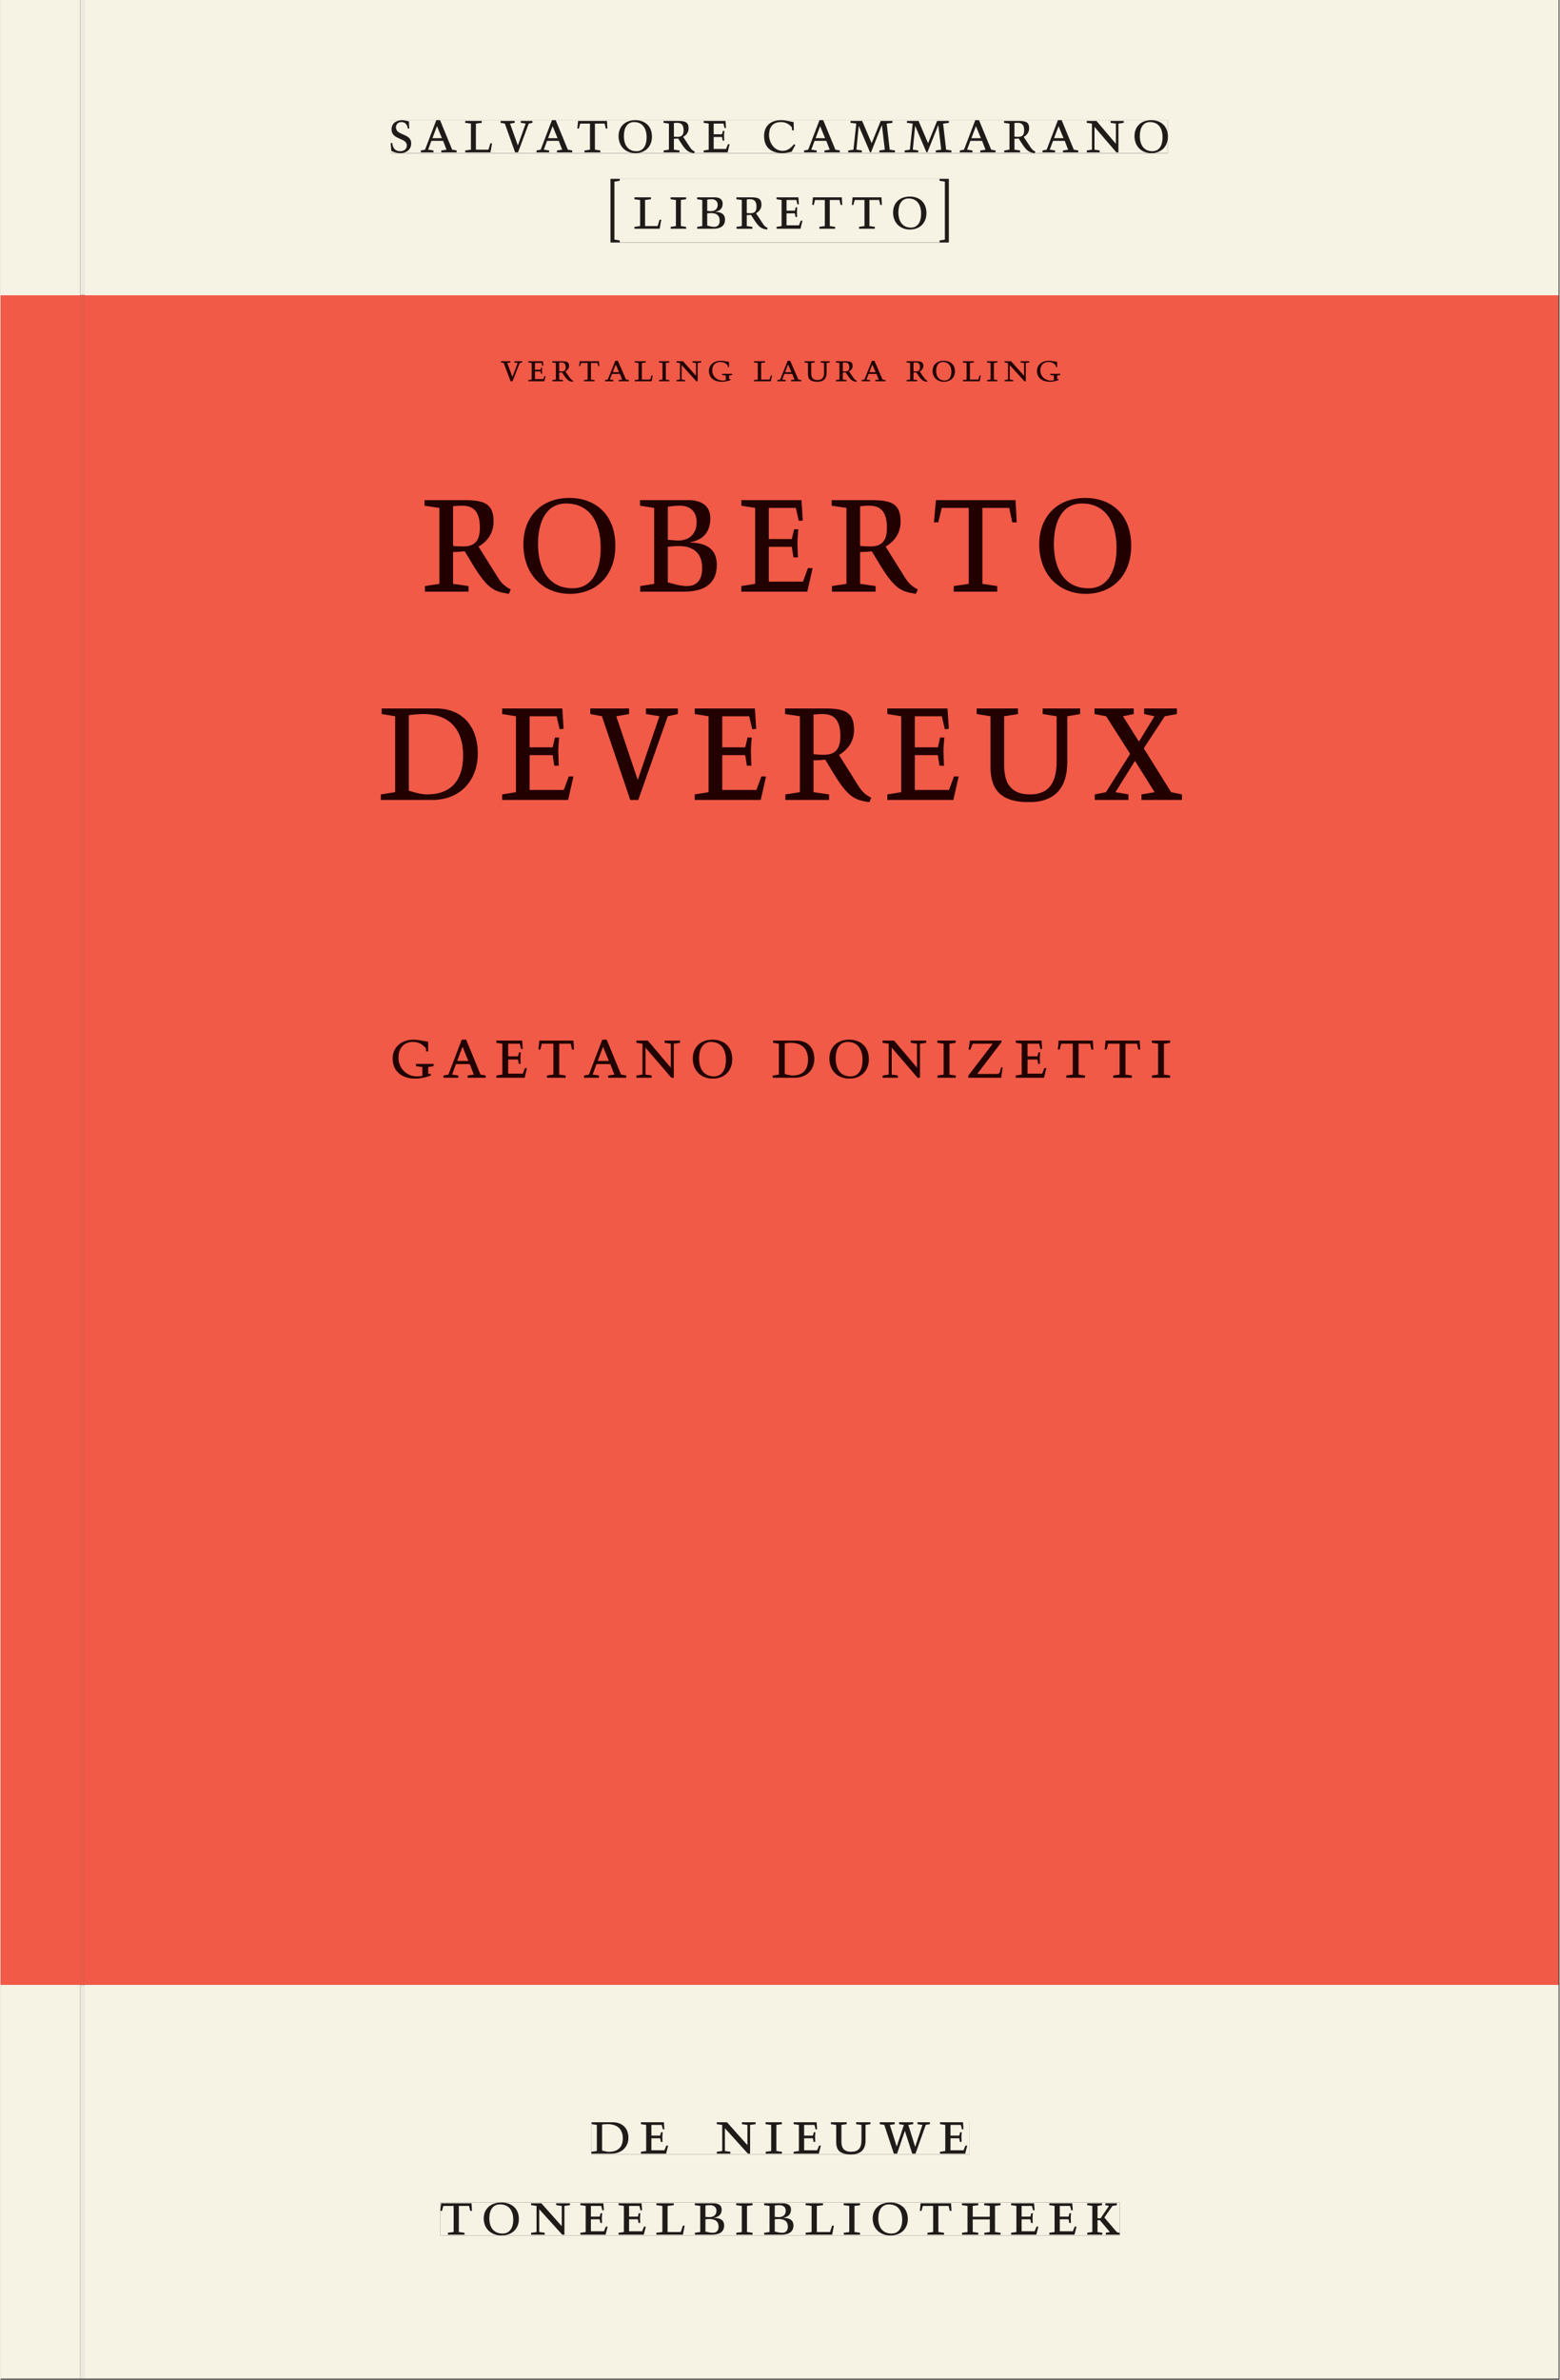 <svg xmlns="http://www.w3.org/2000/svg" xmlns:ns1="http://www.w3.org/1999/xlink" version="1.1" width="600" height="915" viewBox="0.0 -8.526512829121202e-14 748.5 1142.25">
<rect x="0.0" y="-8.526512829121202e-14" width="748.5" height="1142.25" fill="#333333" stroke="none"/>
<g enable-background="new">
<path transform="matrix(2.778,0,0,-2.778,0,1141.733)" d="M 0 68.032 L 269.292 68.032 L 269.292 360 L 0 360 Z " fill="#f15a47" />
<path transform="matrix(2.778,0,0,-2.778,0,1141.733)" d="M 86.485 345.057 L 183.162 345.057 L 183.162 348.683 L 86.485 348.683 Z " fill="#f15a47" />
<clipPath id="cp0">
<path transform="matrix(2.778,0,0,-2.778,0,1141.733)" d="M 86.485 345.057 L 183.162 345.057 L 183.162 348.683 L 86.485 348.683 Z " />
</clipPath>
<g clip-path="url(#cp0)">
<symbol id="font_1_15">
<path d="M .465 .452 L .526 .464 L .526 .494 L .334 .494 L .334 .464 L .415 .452 L .285 .108 L .156 .452 L .233 .464 L .233 .494 L 0 .494 L 0 .464 L .07 .452 L .24 0 L .288 0 L .465 .452 Z " />
</symbol>
<symbol id="font_1_8">
<path d="M 0 0 L .396 0 L .428 .127 L .4 .127 L .37 .054 L .165 .054 L .165 .242 L .303 .242 L .313 .185 L .34 .185 C .339 .212 .337 .237 .337 .261 C .337 .287 .34 .311 .342 .337 L .317 .337 L .303 .284 L .165 .284 L .165 .452 L .327 .452 L .345 .382 L .369 .384 L .361 .494 L 0 .494 L 0 .464 L .083 .452 L .083 .042 L 0 .03 L 0 0 Z " />
</symbol>
<symbol id="font_1_11">
<path d="M .089 .054 L .002 .042 L .002 .012 L .264 .012 L .264 .042 L .171 .054 L .171 .226 C .197 .226 .226 .228 .241 .23 L .288 .16 C .38 .023 .42 .012 .506 0 L .517 .024 C .472 .044 .453 .069 .436 .094 L .324 .255 C .369 .279 .414 .321 .414 .39 C .414 .482 .366 .506 .242 .506 L 0 .506 L 0 .476 L .089 .464 L .089 .054 M .171 .473 C .188 .475 .201 .476 .223 .476 C .271 .476 .332 .465 .332 .358 C .332 .277 .292 .256 .231 .256 C .209 .256 .19 .257 .171 .259 L .171 .473 Z " />
</symbol>
<symbol id="font_1_13">
<path d="M .38 0 L .38 .03 L .291 .042 L .291 .452 L .452 .452 L .47 .374 L .497 .374 L .49 .494 L .012 .494 L 0 .374 L .026 .374 L .047 .452 L .209 .452 L .209 .042 L .119 .03 L .119 0 L .38 0 Z " />
</symbol>
<symbol id="font_1_4">
<path d="M .208 .03 L .12 .042 L .174 .181 L .368 .181 L .424 .042 L .338 .03 L .338 0 L .591 0 L .591 .03 L .518 .042 L .317 .506 L .255 .506 L .069 .042 L 0 .03 L 0 0 L .208 0 L .208 .03 M .266 .412 L .348 .223 L .191 .223 L .266 .412 Z " />
</symbol>
<symbol id="font_1_d">
<path d="M 0 .494 L 0 .464 L .094 .452 L .094 .042 L 0 .03 L 0 0 L .417 0 L .444 .142 L .416 .142 L .383 .042 L .176 .042 L .176 .452 L .273 .464 L .273 .494 L 0 .494 Z " />
</symbol>
<symbol id="font_1_b">
<path d="M .088 .042 L .002 .03 L .002 0 L .257 0 L .257 .03 L .17 .042 L .17 .452 L .257 .464 L .257 .494 L 0 .494 L 0 .464 L .088 .452 L .088 .042 Z " />
</symbol>
<symbol id="font_1_f">
<path d="M .611 .494 L .395 .494 L .395 .464 L .482 .452 L .482 .134 L .161 .494 L 0 .494 L 0 .464 L .086 .452 L .086 .042 L .001 .03 L .001 0 L .214 0 L .214 .03 L .128 .042 L .128 .4 L .49 0 L .524 0 L .524 .452 L .611 .464 L .611 .494 Z " />
</symbol>
<symbol id="font_1_9">
<path d="M .497 .491 C .43 .5 .36 .518 .293 .518 C .109 .518 0 .404 0 .272 C 0 .082 .148 0 .317 0 C .386 0 .456 .014 .533 .04 L .533 .064 L .498 .064 L .498 .154 L .573 .166 L .573 .196 L .327 .196 L .327 .166 L .416 .154 L .416 .038 C .393 .032 .364 .03 .337 .03 C .204 .03 .082 .13 .082 .28 C .082 .406 .157 .488 .285 .488 C .383 .488 .435 .439 .466 .401 L .468 .362 L .497 .362 L .497 .491 Z " />
</symbol>
<symbol id="font_1_1">
<path d="M 0 0 Z " />
</symbol>
<symbol id="font_1_14">
<path d="M .396 .506 L .396 .476 L .48 .464 L .48 .222 C .48 .098 .428 .042 .32 .042 C .192 .042 .165 .118 .165 .202 L .165 .464 L .248 .476 L .248 .506 L 0 .506 L 0 .476 L .083 .464 L .083 .19 C .083 .057 .158 0 .314 0 C .461 0 .544 .069 .544 .218 L .544 .464 L .621 .476 L .621 .506 L .396 .506 Z " />
</symbol>
<symbol id="font_1_10">
<path d="M .256 .488 C .389 .488 .464 .398 .464 .248 C .464 .118 .407 .03 .296 .03 C .163 .03 .088 .12 .088 .27 C .088 .4 .145 .488 .256 .488 M 0 .268 C 0 .104 .119 0 .279 0 C .443 0 .552 .104 .552 .259 C .552 .43 .431 .518 .276 .518 C .105 .518 0 .414 0 .268 Z " />
</symbol>
<use ns1:href="#font_1_15" transform="matrix(19.444,0,0,-19.444,240.236,183.007)" fill="#220000" />
<use ns1:href="#font_1_8" transform="matrix(19.444,0,0,-19.444,253.4,183.007)" fill="#220000" />
<use ns1:href="#font_1_11" transform="matrix(19.444,0,0,-19.444,264.911,183.241)" fill="#220000" />
<use ns1:href="#font_1_13" transform="matrix(19.444,0,0,-19.444,277.822,183.007)" fill="#220000" />
<use ns1:href="#font_1_4" transform="matrix(19.444,0,0,-19.444,290.228,183.007)" fill="#220000" />
<use ns1:href="#font_1_d" transform="matrix(19.444,0,0,-19.444,304.5,183.007)" fill="#220000" />
<use ns1:href="#font_1_b" transform="matrix(19.444,0,0,-19.444,316.128,183.007)" fill="#220000" />
<use ns1:href="#font_1_f" transform="matrix(19.444,0,0,-19.444,324.547,183.007)" fill="#220000" />
<use ns1:href="#font_1_9" transform="matrix(19.444,0,0,-19.444,340.122,183.241)" fill="#220000" />
<use ns1:href="#font_1_1" transform="matrix(19.444,0,0,-19.444,353.831,183.007)" fill="#220000" />
<use ns1:href="#font_1_d" transform="matrix(19.444,0,0,-19.444,361.764,183.007)" fill="#220000" />
<use ns1:href="#font_1_4" transform="matrix(19.444,0,0,-19.444,372.983,183.007)" fill="#220000" />
<use ns1:href="#font_1_14" transform="matrix(19.444,0,0,-19.444,386.05,183.241)" fill="#220000" />
<use ns1:href="#font_1_11" transform="matrix(19.444,0,0,-19.444,401.081,183.241)" fill="#220000" />
<use ns1:href="#font_1_4" transform="matrix(19.444,0,0,-19.444,413.428,183.007)" fill="#220000" />
<use ns1:href="#font_1_1" transform="matrix(19.444,0,0,-19.444,427.117,183.007)" fill="#220000" />
<use ns1:href="#font_1_11" transform="matrix(19.444,0,0,-19.444,435.011,183.241)" fill="#220000" />
<use ns1:href="#font_1_10" transform="matrix(19.444,0,0,-19.444,447.514,183.241)" fill="#220000" />
<use ns1:href="#font_1_d" transform="matrix(19.444,0,0,-19.444,462.019,183.007)" fill="#220000" />
<use ns1:href="#font_1_b" transform="matrix(19.444,0,0,-19.444,473.647,183.007)" fill="#220000" />
<use ns1:href="#font_1_f" transform="matrix(19.444,0,0,-19.444,482.067,183.007)" fill="#220000" />
<use ns1:href="#font_1_9" transform="matrix(19.444,0,0,-19.444,497.642,183.241)" fill="#220000" />
</g>
<path transform="matrix(2.778,0,0,-2.778,0,1141.733)" d="M 73.294 308.407 L 195.434 308.407 L 195.434 324.983 L 73.294 324.983 Z " fill="#f15a47" />
<clipPath id="cp2">
<path transform="matrix(2.778,0,0,-2.778,0,1141.733)" d="M 73.294 308.407 L 195.434 308.407 L 195.434 324.983 L 73.294 324.983 Z " />
</clipPath>
<g clip-path="url(#cp2)">
<symbol id="font_1_5">
<path d="M .167 .458 C .186 .461 .207 .464 .241 .464 C .306 .464 .34 .427 .34 .376 C .34 .317 .302 .276 .229 .276 C .214 .276 .195 .278 .167 .28 L .167 .458 M .167 .242 C .184 .244 .206 .246 .233 .246 C .311 .246 .373 .216 .373 .126 C .373 .065 .343 .03 .281 .03 C .241 .03 .191 .044 .167 .05 L .167 .242 M .268 0 C .371 0 .461 .034 .461 .145 C .461 .237 .386 .264 .302 .265 L .302 .267 C .398 .282 .422 .342 .422 .395 C .422 .474 .354 .494 .289 .494 L 0 .494 L 0 .464 L .085 .452 L .085 .042 L .001 .03 L .001 0 L .268 0 Z " />
</symbol>
<use ns1:href="#font_1_11" transform="matrix(80,0,0,-88.889,203.595,285.048)" fill="#220000" />
<use ns1:href="#font_1_10" transform="matrix(80,0,0,-88.889,251.035,285.048)" fill="#220000" />
<use ns1:href="#font_1_5" transform="matrix(80,0,0,-88.889,307.035,283.981)" fill="#220000" />
<use ns1:href="#font_1_8" transform="matrix(80,0,0,-88.889,355.675,283.981)" fill="#220000" />
<use ns1:href="#font_1_11" transform="matrix(80,0,0,-88.889,399.035,285.048)" fill="#220000" />
<use ns1:href="#font_1_13" transform="matrix(80,0,0,-88.889,448.155,283.981)" fill="#220000" />
<use ns1:href="#font_1_10" transform="matrix(80,0,0,-88.889,498.715,285.048)" fill="#220000" />
</g>
<path transform="matrix(2.778,0,0,-2.778,0,1141.733)" d="M 65.734 272.407 L 204.751 272.407 L 204.751 288.599 L 65.734 288.599 Z " fill="#f15a47" />
<clipPath id="cp3">
<path transform="matrix(2.778,0,0,-2.778,0,1141.733)" d="M 65.734 272.407 L 204.751 272.407 L 204.751 288.599 L 65.734 288.599 Z " />
</clipPath>
<g clip-path="url(#cp3)">
<symbol id="font_1_7">
<path d="M .168 .458 C .188 .46 .222 .464 .253 .464 C .436 .464 .494 .357 .494 .24 C .494 .106 .421 .03 .279 .03 C .249 .03 .216 .036 .168 .05 L .168 .458 M .005 .464 L .086 .452 L .086 .042 L 0 .03 L 0 0 L .307 0 C .491 0 .582 .12 .582 .249 C .582 .396 .491 .494 .331 .494 L .005 .494 L .005 .464 Z " />
</symbol>
<symbol id="font_1_17">
<path d="M 0 .494 L 0 .464 L .07 .452 L .214 .249 L .069 .042 L .002 .03 L .002 0 L .204 0 L .204 .03 L .126 .042 L .243 .211 L .361 .042 L .282 .03 L .282 0 L .525 0 L .525 .03 L .46 .042 L .296 .279 L .422 .452 L .495 .464 L .495 .494 L .298 .494 L .298 .464 L .36 .452 L .267 .315 L .171 .452 L .236 .464 L .236 .494 L 0 .494 Z " />
</symbol>
<use ns1:href="#font_1_7" transform="matrix(80,0,0,-88.889,182.595,383.981)" fill="#220000" />
<use ns1:href="#font_1_8" transform="matrix(80,0,0,-88.889,240.835,383.981)" fill="#220000" />
<use ns1:href="#font_1_15" transform="matrix(80,0,0,-88.889,283.155,383.981)" fill="#220000" />
<use ns1:href="#font_1_8" transform="matrix(80,0,0,-88.889,333.315,383.981)" fill="#220000" />
<use ns1:href="#font_1_11" transform="matrix(80,0,0,-88.889,376.675,385.048)" fill="#220000" />
<use ns1:href="#font_1_8" transform="matrix(80,0,0,-88.889,425.795,383.981)" fill="#220000" />
<use ns1:href="#font_1_14" transform="matrix(80,0,0,-88.889,468.675,385.048)" fill="#220000" />
<use ns1:href="#font_1_17" transform="matrix(80,0,0,-88.889,525.235,383.981)" fill="#220000" />
<use ns1:href="#font_1_1" transform="matrix(80,0,0,-88.889,568.755,383.981)" fill="#220000" />
</g>
<path transform="matrix(2.778,0,0,-2.778,0,1141.733)" d="M 67.774 224.635 L 202.166 224.635 L 202.166 231.369 L 67.774 231.369 Z " fill="#f15a47" />
<clipPath id="cp4">
<path transform="matrix(2.778,0,0,-2.778,0,1141.733)" d="M 67.774 224.635 L 202.166 224.635 L 202.166 231.369 L 67.774 231.369 Z " />
</clipPath>
<g clip-path="url(#cp4)">
<symbol id="font_1_18">
<path d="M 0 0 L .46 0 L .481 .137 L .458 .137 C .441 .062 .436 .05 .394 .05 L .125 .05 L .467 .477 L .467 .494 L .023 .494 L .004 .373 L .028 .373 L .062 .452 L .342 .452 L 0 .028 L 0 0 Z " />
</symbol>
<use ns1:href="#font_1_9" transform="matrix(34.306,0,0,-36.111,188.259,517.748)" fill="#220000" />
<use ns1:href="#font_1_4" transform="matrix(34.306,0,0,-36.111,212.685,517.314)" fill="#220000" />
<use ns1:href="#font_1_8" transform="matrix(34.306,0,0,-36.111,238.071,517.314)" fill="#220000" />
<use ns1:href="#font_1_13" transform="matrix(34.306,0,0,-36.111,258.277,517.314)" fill="#220000" />
<use ns1:href="#font_1_4" transform="matrix(34.306,0,0,-36.111,280.164,517.314)" fill="#220000" />
<use ns1:href="#font_1_f" transform="matrix(34.306,0,0,-36.111,305.275,517.314)" fill="#220000" />
<use ns1:href="#font_1_10" transform="matrix(34.306,0,0,-36.111,332.377,517.748)" fill="#220000" />
<use ns1:href="#font_1_1" transform="matrix(34.306,0,0,-36.111,356.94,517.314)" fill="#220000" />
<use ns1:href="#font_1_7" transform="matrix(34.306,0,0,-36.111,370.765,517.314)" fill="#220000" />
<use ns1:href="#font_1_10" transform="matrix(34.306,0,0,-36.111,397.969,517.748)" fill="#220000" />
<use ns1:href="#font_1_f" transform="matrix(34.306,0,0,-36.111,423.492,517.314)" fill="#220000" />
<use ns1:href="#font_1_b" transform="matrix(34.306,0,0,-36.111,449.805,517.314)" fill="#220000" />
<use ns1:href="#font_1_18" transform="matrix(34.306,0,0,-36.111,464.659,517.314)" fill="#220000" />
<use ns1:href="#font_1_8" transform="matrix(34.306,0,0,-36.111,487.438,517.314)" fill="#220000" />
<use ns1:href="#font_1_13" transform="matrix(34.306,0,0,-36.111,507.644,517.314)" fill="#220000" />
<use ns1:href="#font_1_13" transform="matrix(34.306,0,0,-36.111,530.149,517.314)" fill="#220000" />
<use ns1:href="#font_1_b" transform="matrix(34.306,0,0,-36.111,552.756,517.314)" fill="#220000" />
</g>
<symbol id="font_1_12">
<path d="M .309 .387 C .306 .412 .303 .445 .303 .498 C .269 .508 .216 .518 .192 .518 C .087 .518 .015 .463 .015 .373 C .015 .204 .268 .247 .268 .119 C .268 .063 .219 .03 .16 .03 C .044 .03 .032 .123 .026 .16 L 0 .156 C .005 .122 .01 .057 .012 .035 C .04 .022 .089 0 .165 0 C .257 0 .34 .054 .34 .155 C .34 .315 .087 .272 .087 .407 C .087 .446 .12 .488 .176 .488 C .263 .488 .278 .42 .285 .385 L .309 .387 Z " />
</symbol>
<symbol id="font_1_6">
<path d="M .489 .487 C .423 .499 .351 .518 .283 .518 C .109 .518 0 .428 0 .27 C 0 .064 .148 0 .306 0 C .356 0 .435 .018 .457 .022 C .475 .059 .496 .095 .518 .128 L .495 .14 C .454 .094 .396 .036 .31 .036 C .155 .036 .082 .18 .082 .282 C .082 .395 .129 .488 .282 .488 C .374 .488 .43 .439 .458 .407 L .462 .359 L .492 .359 L .489 .487 Z " />
</symbol>
<symbol id="font_1_e">
<path d="M .387 .144 L .23 .494 L .038 .494 L .038 .464 L .133 .452 L .086 .042 L 0 .03 L 0 0 L .225 0 L .225 .03 L .135 .042 L .173 .414 L .175 .414 L .361 0 L .376 0 L .555 .426 L .557 .426 L .605 .042 L .515 .03 L .515 0 L .773 0 L .773 .03 L .686 .042 L .636 .452 L .731 .464 L .731 .494 L .537 .494 L .387 .144 Z " />
</symbol>
<symbol id="font_1_2">
<path d="M .152 .968 L .152 .998 L 0 .998 L 0 0 L .152 0 L .152 .03 L .064 .044 L .064 .954 L .152 .968 Z " />
</symbol>
<symbol id="font_1_3">
<path d="M 0 .03 L 0 0 L .152 0 L .152 .998 L 0 .998 L 0 .968 L .088 .954 L .088 .044 L 0 .03 Z " />
</symbol>
<use ns1:href="#font_1_12" transform="matrix(29.028,0,0,-30.556,187.306,73.505)" fill="#231f20" />
<use ns1:href="#font_1_4" transform="matrix(29.028,0,0,-30.556,201.82,73.138)" fill="#231f20" />
<use ns1:href="#font_1_d" transform="matrix(29.028,0,0,-30.556,223.126,73.138)" fill="#231f20" />
<use ns1:href="#font_1_15" transform="matrix(29.028,0,0,-30.556,240.107,73.138)" fill="#231f20" />
<use ns1:href="#font_1_4" transform="matrix(29.028,0,0,-30.556,257.35,73.138)" fill="#231f20" />
<use ns1:href="#font_1_13" transform="matrix(29.028,0,0,-30.556,276.943,73.138)" fill="#231f20" />
<use ns1:href="#font_1_10" transform="matrix(29.028,0,0,-30.556,296.74,73.505)" fill="#231f20" />
<use ns1:href="#font_1_11" transform="matrix(29.028,0,0,-30.556,318.337,73.505)" fill="#231f20" />
<use ns1:href="#font_1_8" transform="matrix(29.028,0,0,-30.556,337.611,73.138)" fill="#231f20" />
<use ns1:href="#font_1_1" transform="matrix(29.028,0,0,-30.556,353.983,73.138)" fill="#231f20" />
<use ns1:href="#font_1_6" transform="matrix(29.028,0,0,-30.556,366.61,73.505)" fill="#231f20" />
<use ns1:href="#font_1_4" transform="matrix(29.028,0,0,-30.556,385.798,73.138)" fill="#231f20" />
<use ns1:href="#font_1_e" transform="matrix(29.028,0,0,-30.556,407.017,73.138)" fill="#231f20" />
<use ns1:href="#font_1_e" transform="matrix(29.028,0,0,-30.556,434.1,73.138)" fill="#231f20" />
<use ns1:href="#font_1_4" transform="matrix(29.028,0,0,-30.556,460.602,73.138)" fill="#231f20" />
<use ns1:href="#font_1_11" transform="matrix(29.028,0,0,-30.556,481.851,73.505)" fill="#231f20" />
<use ns1:href="#font_1_4" transform="matrix(29.028,0,0,-30.556,500.283,73.138)" fill="#231f20" />
<use ns1:href="#font_1_f" transform="matrix(29.028,0,0,-30.556,521.532,73.138)" fill="#231f20" />
<use ns1:href="#font_1_10" transform="matrix(29.028,0,0,-30.556,544.463,73.505)" fill="#231f20" />
<use ns1:href="#font_1_2" transform="matrix(29.028,0,0,-30.556,292.88,116.344)" fill="#231f20" />
<use ns1:href="#font_1_d" transform="matrix(29.028,0,0,-30.556,304.346,109.805)" fill="#231f20" />
<use ns1:href="#font_1_b" transform="matrix(29.028,0,0,-30.556,321.704,109.805)" fill="#231f20" />
<use ns1:href="#font_1_5" transform="matrix(29.028,0,0,-30.556,334.447,109.805)" fill="#231f20" />
<use ns1:href="#font_1_11" transform="matrix(29.028,0,0,-30.556,353.316,110.172)" fill="#231f20" />
<use ns1:href="#font_1_8" transform="matrix(29.028,0,0,-30.556,372.59,109.805)" fill="#231f20" />
<use ns1:href="#font_1_13" transform="matrix(29.028,0,0,-30.556,389.687,109.805)" fill="#231f20" />
<use ns1:href="#font_1_13" transform="matrix(29.028,0,0,-30.556,408.73,109.805)" fill="#231f20" />
<use ns1:href="#font_1_10" transform="matrix(29.028,0,0,-30.556,428.526,110.172)" fill="#231f20" />
<use ns1:href="#font_1_3" transform="matrix(29.028,0,0,-30.556,450.849,116.344)" fill="#231f20" />
<path transform="matrix(2.778,0,0,-2.778,40.48,.001)" d="M 0 0 L 0 -50.939 L -.799 -50.939 L -.799 0 L -14.573 0 L -14.573 -51.024 L -.796 -51.024 L .004 -51.024 L 254.719 -51.024 L 254.719 0 Z M 52.857 -20.764 L 187.202 -20.764 L 187.202 -26.462 L 52.857 -26.462 Z M 90.868 -30.905 L 149.325 -30.905 L 149.325 -41.883 L 90.868 -41.883 Z " fill="#f6f2e4" />
<path transform="matrix(2.778,0,0,-2.778,0,1141.733)" d="M 67.43 384.562 L 201.775 384.562 L 201.775 390.26 L 67.43 390.26 Z " fill="#f6f2e4" />
<clipPath id="cp5">
<path transform="matrix(2.778,0,0,-2.778,0,1141.733)" d="M 67.43 384.562 L 201.775 384.562 L 201.775 390.26 L 67.43 390.26 Z " />
</clipPath>
<g clip-path="url(#cp5)">
<use ns1:href="#font_1_12" transform="matrix(29.028,0,0,-30.556,187.306,73.505)" fill="#1f1b19" />
<use ns1:href="#font_1_4" transform="matrix(29.028,0,0,-30.556,201.82,73.138)" fill="#1f1b19" />
<use ns1:href="#font_1_d" transform="matrix(29.028,0,0,-30.556,223.126,73.138)" fill="#1f1b19" />
<use ns1:href="#font_1_15" transform="matrix(29.028,0,0,-30.556,240.107,73.138)" fill="#1f1b19" />
<use ns1:href="#font_1_4" transform="matrix(29.028,0,0,-30.556,257.35,73.138)" fill="#1f1b19" />
<use ns1:href="#font_1_13" transform="matrix(29.028,0,0,-30.556,276.943,73.138)" fill="#1f1b19" />
<use ns1:href="#font_1_10" transform="matrix(29.028,0,0,-30.556,296.74,73.505)" fill="#1f1b19" />
<use ns1:href="#font_1_11" transform="matrix(29.028,0,0,-30.556,318.337,73.505)" fill="#1f1b19" />
<use ns1:href="#font_1_8" transform="matrix(29.028,0,0,-30.556,337.611,73.138)" fill="#1f1b19" />
<use ns1:href="#font_1_1" transform="matrix(29.028,0,0,-30.556,353.983,73.138)" fill="#1f1b19" />
<use ns1:href="#font_1_6" transform="matrix(29.028,0,0,-30.556,366.61,73.505)" fill="#1f1b19" />
<use ns1:href="#font_1_4" transform="matrix(29.028,0,0,-30.556,385.798,73.138)" fill="#1f1b19" />
<use ns1:href="#font_1_e" transform="matrix(29.028,0,0,-30.556,407.017,73.138)" fill="#1f1b19" />
<use ns1:href="#font_1_e" transform="matrix(29.028,0,0,-30.556,434.1,73.138)" fill="#1f1b19" />
<use ns1:href="#font_1_4" transform="matrix(29.028,0,0,-30.556,460.602,73.138)" fill="#1f1b19" />
<use ns1:href="#font_1_11" transform="matrix(29.028,0,0,-30.556,481.851,73.505)" fill="#1f1b19" />
<use ns1:href="#font_1_4" transform="matrix(29.028,0,0,-30.556,500.283,73.138)" fill="#1f1b19" />
<use ns1:href="#font_1_f" transform="matrix(29.028,0,0,-30.556,521.532,73.138)" fill="#1f1b19" />
<use ns1:href="#font_1_10" transform="matrix(29.028,0,0,-30.556,544.463,73.505)" fill="#1f1b19" />
</g>
<path transform="matrix(2.778,0,0,-2.778,0,1141.733)" d="M 105.441 369.14 L 163.898 369.14 L 163.898 380.118 L 105.441 380.118 Z " fill="#f6f2e4" />
<clipPath id="cp6">
<path transform="matrix(2.778,0,0,-2.778,0,1141.733)" d="M 105.441 369.14 L 163.898 369.14 L 163.898 380.118 L 105.441 380.118 Z " />
</clipPath>
<g clip-path="url(#cp6)">
<use ns1:href="#font_1_2" transform="matrix(29.028,0,0,-30.556,292.893,116.344)" fill="#1f1b19" />
<use ns1:href="#font_1_d" transform="matrix(29.028,0,0,-30.556,304.359,109.805)" fill="#1f1b19" />
<use ns1:href="#font_1_b" transform="matrix(29.028,0,0,-30.556,321.718,109.805)" fill="#1f1b19" />
<use ns1:href="#font_1_5" transform="matrix(29.028,0,0,-30.556,334.461,109.805)" fill="#1f1b19" />
<use ns1:href="#font_1_11" transform="matrix(29.028,0,0,-30.556,353.329,110.172)" fill="#1f1b19" />
<use ns1:href="#font_1_8" transform="matrix(29.028,0,0,-30.556,372.603,109.805)" fill="#1f1b19" />
<use ns1:href="#font_1_13" transform="matrix(29.028,0,0,-30.556,389.701,109.805)" fill="#1f1b19" />
<use ns1:href="#font_1_13" transform="matrix(29.028,0,0,-30.556,408.743,109.805)" fill="#1f1b19" />
<use ns1:href="#font_1_10" transform="matrix(29.028,0,0,-30.556,428.54,110.172)" fill="#1f1b19" />
<use ns1:href="#font_1_3" transform="matrix(29.028,0,0,-30.556,450.862,116.344)" fill="#1f1b19" />
</g>
<path transform="matrix(2.778,0,0,-2.778,0,1141.733)" d="M 0 0 L 269.292 0 L 269.292 68.032 L 0 68.032 Z M 13.774 68.003 L 14.573 68.003 L 14.573 0 L 13.774 0 Z M 102.127 44.302 L 167.489 44.302 L 167.489 38.736 L 102.127 38.736 Z M 76.019 30.434 L 193.443 30.434 L 193.443 24.736 L 76.019 24.736 Z " fill="#f6f2e4" />
<path transform="matrix(2.778,0,0,-2.778,0,1141.733)" d="M 102.127 38.735 L 167.489 38.735 L 167.489 44.301 L 102.127 44.301 Z " fill="#f6f2e4" />
<clipPath id="cp7">
<path transform="matrix(2.778,0,0,-2.778,0,1141.733)" d="M 102.127 38.735 L 167.489 38.735 L 167.489 44.301 L 102.127 44.301 Z " />
</clipPath>
<g clip-path="url(#cp7)">
<symbol id="font_1_16">
<path d="M .723 .452 L .789 .464 L .789 .494 L .593 .494 L .593 .464 L .671 .452 L .558 .111 L .556 .111 L .449 .452 L .526 .464 L .526 .494 L .304 .494 L .304 .464 L .38 .452 L .268 .115 L .266 .115 L .159 .452 L .236 .464 L .236 .494 L 0 .494 L 0 .464 L .072 .452 L .222 0 L .273 0 L .394 .356 L .396 .356 L .511 0 L .562 0 L .723 .452 Z " />
</symbol>
<use ns1:href="#font_1_7" transform="matrix(30.556,0,0,-30.556,283.686,1033.768)" fill="#1f1b19" />
<use ns1:href="#font_1_8" transform="matrix(30.556,0,0,-30.556,307.458,1033.768)" fill="#1f1b19" />
<use ns1:href="#font_1_1" transform="matrix(30.556,0,0,-30.556,324.691,1033.768)" fill="#1f1b19" />
<use ns1:href="#font_1_f" transform="matrix(30.556,0,0,-30.556,343.88,1033.768)" fill="#1f1b19" />
<use ns1:href="#font_1_b" transform="matrix(30.556,0,0,-30.556,367.316,1033.768)" fill="#1f1b19" />
<use ns1:href="#font_1_8" transform="matrix(30.556,0,0,-30.556,380.791,1033.768)" fill="#1f1b19" />
<use ns1:href="#font_1_14" transform="matrix(30.556,0,0,-30.556,398.697,1034.135)" fill="#1f1b19" />
<use ns1:href="#font_1_16" transform="matrix(30.556,0,0,-30.556,422.133,1033.768)" fill="#1f1b19" />
<use ns1:href="#font_1_8" transform="matrix(30.556,0,0,-30.556,451.069,1033.768)" fill="#1f1b19" />
<use ns1:href="#font_1_1" transform="matrix(30.556,0,0,-30.556,465.247,1033.768)" fill="#1f1b19" />
</g>
<path transform="matrix(2.778,0,0,-2.778,0,1141.733)" d="M 76.019 24.736 L 193.443 24.736 L 193.443 30.434 L 76.019 30.434 Z " fill="#f6f2e4" />
<clipPath id="cp8">
<path transform="matrix(2.778,0,0,-2.778,0,1141.733)" d="M 76.019 24.736 L 193.443 24.736 L 193.443 30.434 L 76.019 30.434 Z " />
</clipPath>
<g clip-path="url(#cp8)">
<symbol id="font_1_a">
<path d="M .17 .282 L .17 .452 L .257 .464 L .257 .494 L 0 .494 L 0 .464 L .088 .452 L .088 .042 L .002 .03 L .002 0 L .257 0 L .257 .03 L .17 .042 L .17 .24 L .438 .24 L .438 .042 L .352 .03 L .352 0 L .607 0 L .607 .03 L .52 .042 L .52 .452 L .607 .464 L .607 .494 L .35 .494 L .35 .464 L .438 .452 L .438 .282 L .17 .282 Z " />
</symbol>
<symbol id="font_1_c">
<path d="M .466 .494 L .285 .494 L .285 .464 L .342 .452 L .21 .258 L .162 .258 L .162 .452 L .233 .464 L .233 .494 L 0 .494 L 0 .464 L .08 .452 L .08 .042 L 0 .03 L 0 0 L .237 0 L .237 .03 L .162 .042 L .162 .228 L .199 .228 L .356 .042 L .292 .03 L .292 0 L .51 0 L .51 .03 C .492 .03 .473 .03 .449 .059 L .269 .27 L .396 .452 L .466 .464 L .466 .494 Z " />
</symbol>
<use ns1:href="#font_1_13" transform="matrix(30.556,0,0,-30.556,211.162,1072.657)" fill="#1f1b19" />
<use ns1:href="#font_1_10" transform="matrix(30.556,0,0,-30.556,232.001,1073.024)" fill="#1f1b19" />
<use ns1:href="#font_1_f" transform="matrix(30.556,0,0,-30.556,254.734,1072.657)" fill="#1f1b19" />
<use ns1:href="#font_1_8" transform="matrix(30.556,0,0,-30.556,278.415,1072.657)" fill="#1f1b19" />
<use ns1:href="#font_1_8" transform="matrix(30.556,0,0,-30.556,296.748,1072.657)" fill="#1f1b19" />
<use ns1:href="#font_1_d" transform="matrix(30.556,0,0,-30.556,314.898,1072.657)" fill="#1f1b19" />
<use ns1:href="#font_1_5" transform="matrix(30.556,0,0,-30.556,333.354,1072.657)" fill="#1f1b19" />
<use ns1:href="#font_1_b" transform="matrix(30.556,0,0,-30.556,353.215,1072.657)" fill="#1f1b19" />
<use ns1:href="#font_1_5" transform="matrix(30.556,0,0,-30.556,366.629,1072.657)" fill="#1f1b19" />
<use ns1:href="#font_1_d" transform="matrix(30.556,0,0,-30.556,386.551,1072.657)" fill="#1f1b19" />
<use ns1:href="#font_1_b" transform="matrix(30.556,0,0,-30.556,404.823,1072.657)" fill="#1f1b19" />
<use ns1:href="#font_1_10" transform="matrix(30.556,0,0,-30.556,418.756,1073.024)" fill="#1f1b19" />
<use ns1:href="#font_1_13" transform="matrix(30.556,0,0,-30.556,441.398,1072.657)" fill="#1f1b19" />
<use ns1:href="#font_1_a" transform="matrix(30.556,0,0,-30.556,461.595,1072.657)" fill="#1f1b19" />
<use ns1:href="#font_1_8" transform="matrix(30.556,0,0,-30.556,485.215,1072.657)" fill="#1f1b19" />
<use ns1:href="#font_1_8" transform="matrix(30.556,0,0,-30.556,503.548,1072.657)" fill="#1f1b19" />
<use ns1:href="#font_1_c" transform="matrix(30.556,0,0,-30.556,521.759,1072.657)" fill="#1f1b19" />
</g>
<path transform="matrix(2.778,0,0,-2.778,0,1141.733)" d="M 13.774 0 L 14.573 0 L 14.573 68.003 L 13.774 68.003 Z " fill="#eceade" />
<path transform="matrix(2.778,0,0,-2.778,0,1141.733)" d="M 13.774 360.085 L 14.573 360.085 L 14.573 411.024 L 13.774 411.024 Z " fill="#eceade" />
<path transform="matrix(2.778,0,0,-2.778,0,1141.733)" d="M 13.776 68.032 L 14.576 68.032 L 14.576 360 L 13.776 360 Z " fill="#e95947" />
</g>
</svg>